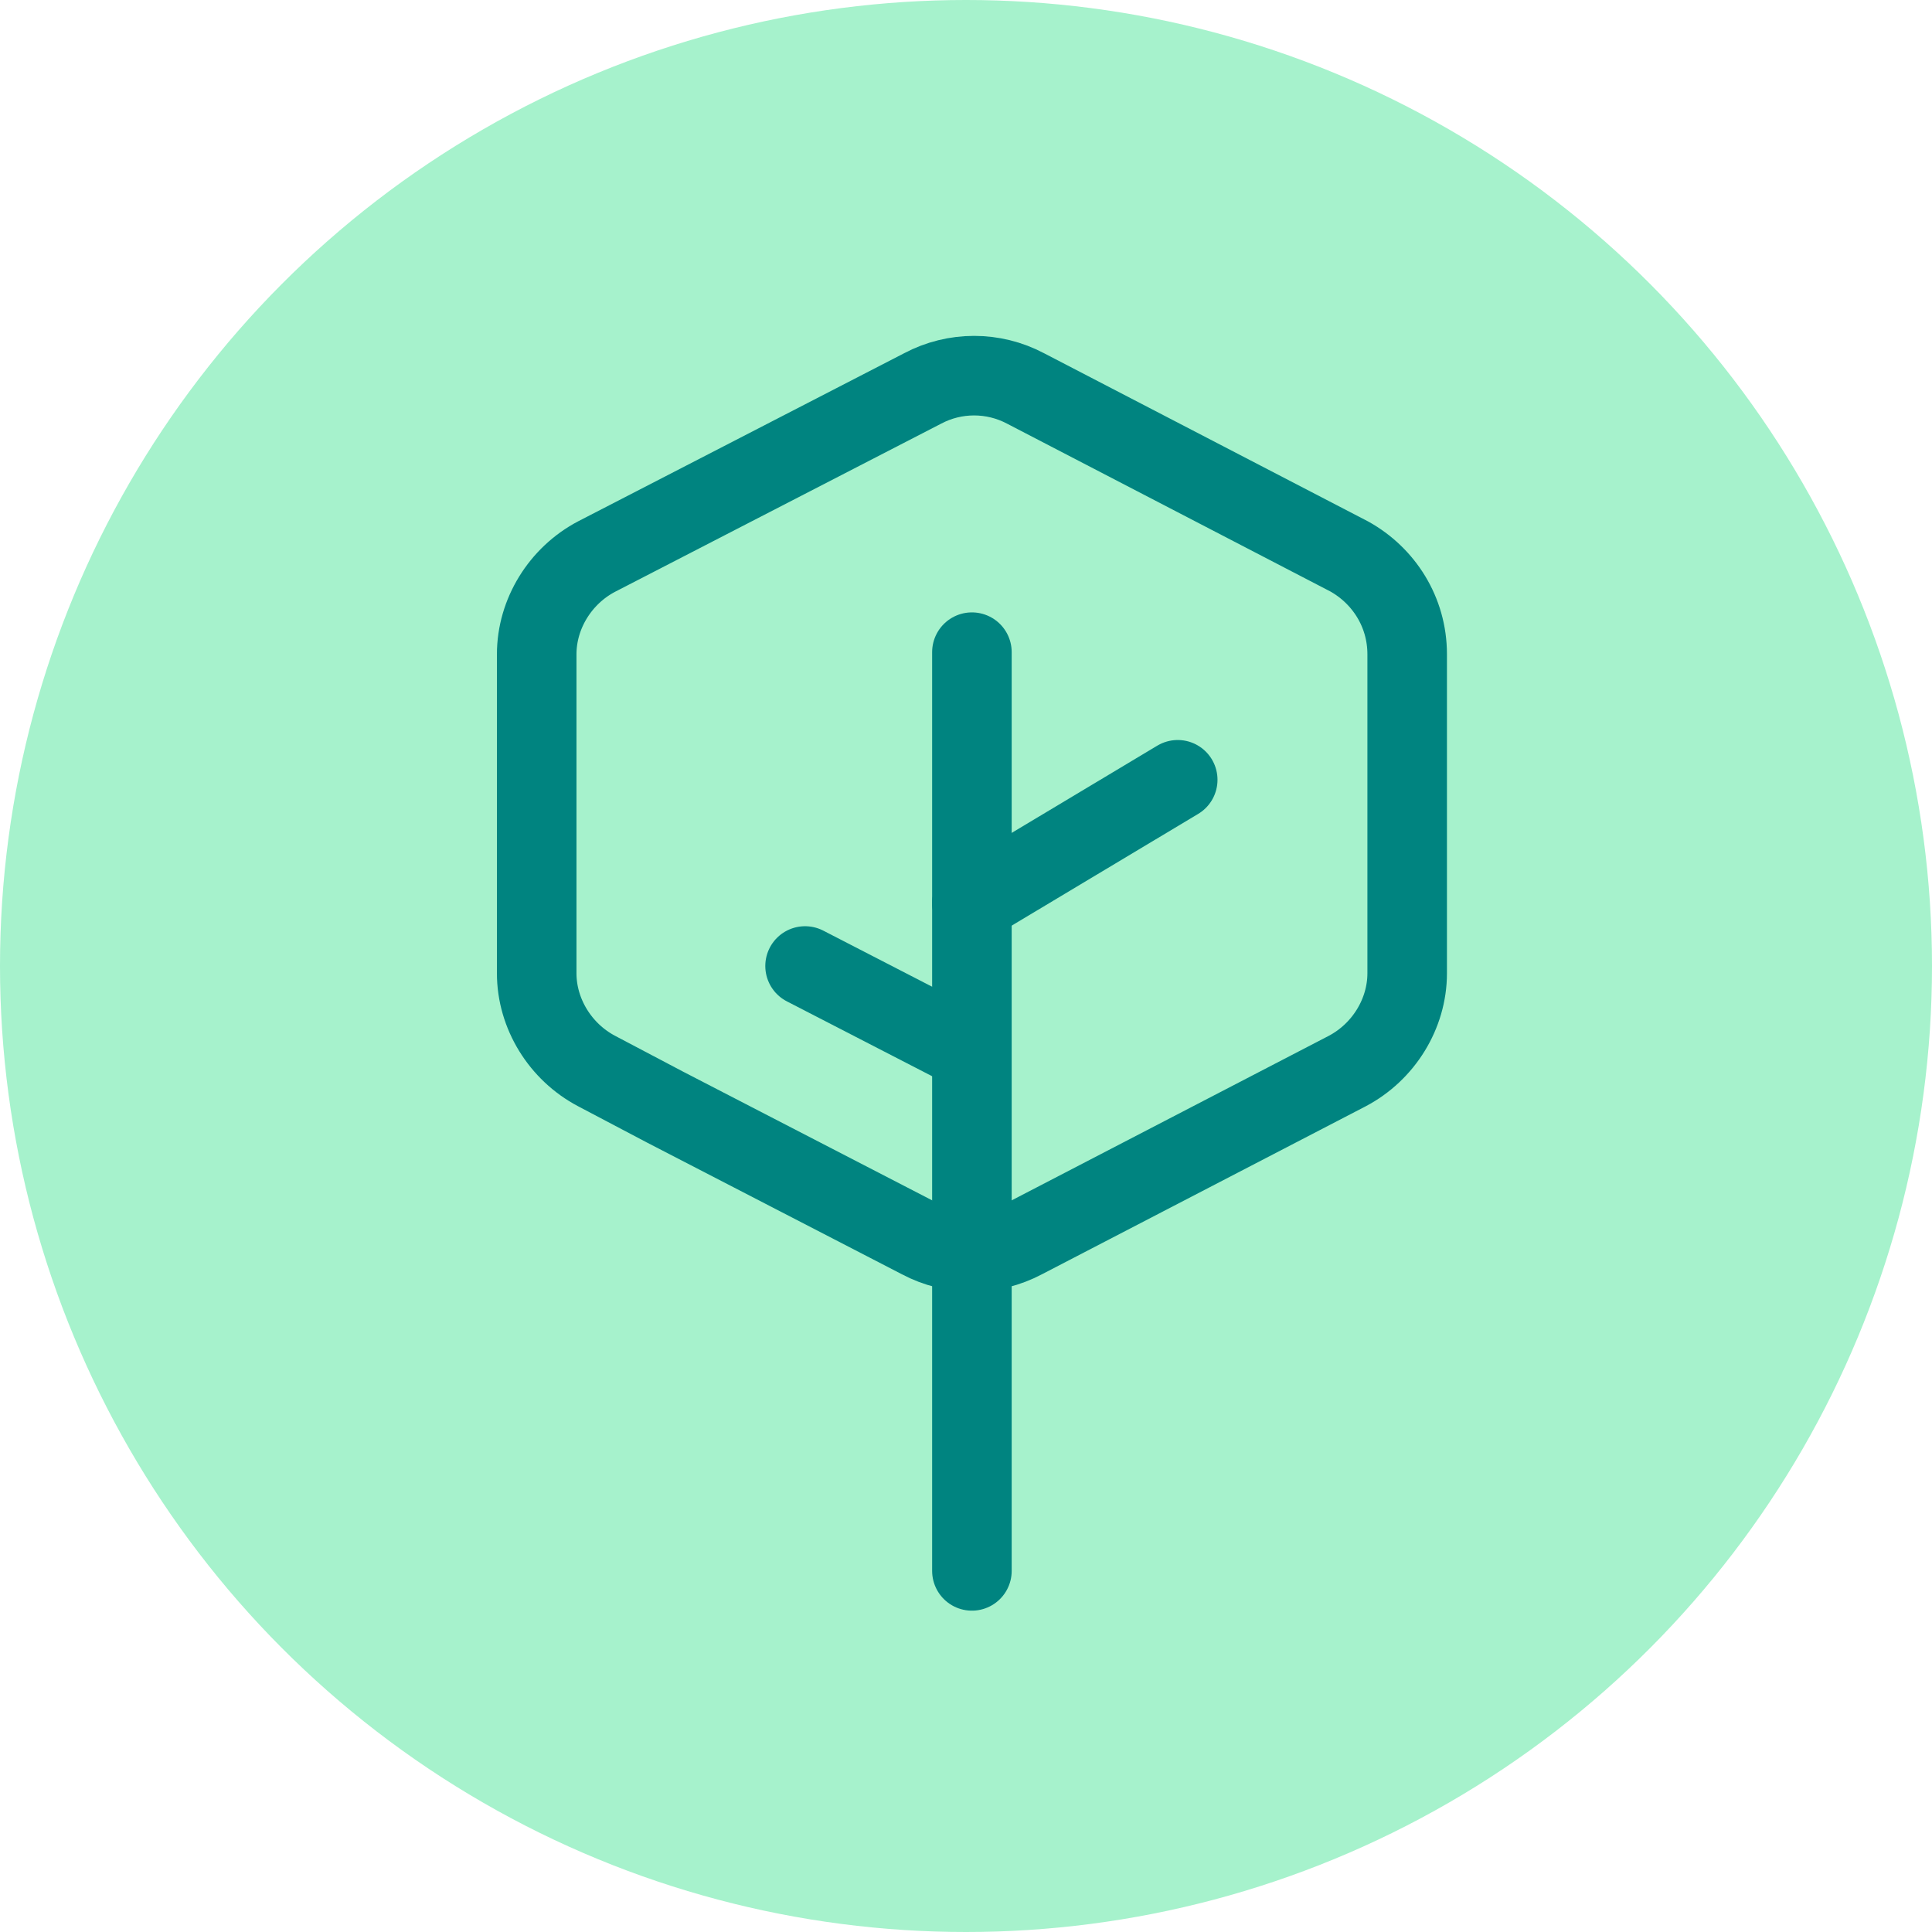 <svg width="34" height="34" viewBox="0 0 34 34" fill="none" xmlns="http://www.w3.org/2000/svg">
<circle cx="17" cy="17" r="17" fill="#A6F2CC"/>
<path d="M24.764 11.514V17.128C24.764 17.839 24.349 18.513 23.707 18.85L18.01 21.806C17.444 22.106 16.765 22.106 16.199 21.806L11.709 19.486L10.502 18.85C9.86 18.513 9.445 17.839 9.445 17.128V11.514C9.445 10.803 9.86 10.129 10.502 9.793L16.237 6.836C16.803 6.536 17.482 6.536 18.048 6.836L23.745 9.793C24.349 10.129 24.764 10.766 24.764 11.514Z" stroke="#008480" stroke-width="1.4" stroke-miterlimit="10" stroke-linecap="round" stroke-linejoin="round"/>
<path d="M17.104 11.477V27.645" stroke="#008480" stroke-width="1.4" stroke-miterlimit="10" stroke-linecap="round" stroke-linejoin="round"/>
<path d="M20.726 13.723L17.104 15.893" stroke="#008480" stroke-width="1.4" stroke-miterlimit="10" stroke-linecap="round" stroke-linejoin="round"/>
<path d="M14.168 17L17.073 18.497" stroke="#008480" stroke-width="1.4" stroke-miterlimit="10" stroke-linecap="round" stroke-linejoin="round"/>
</svg>
